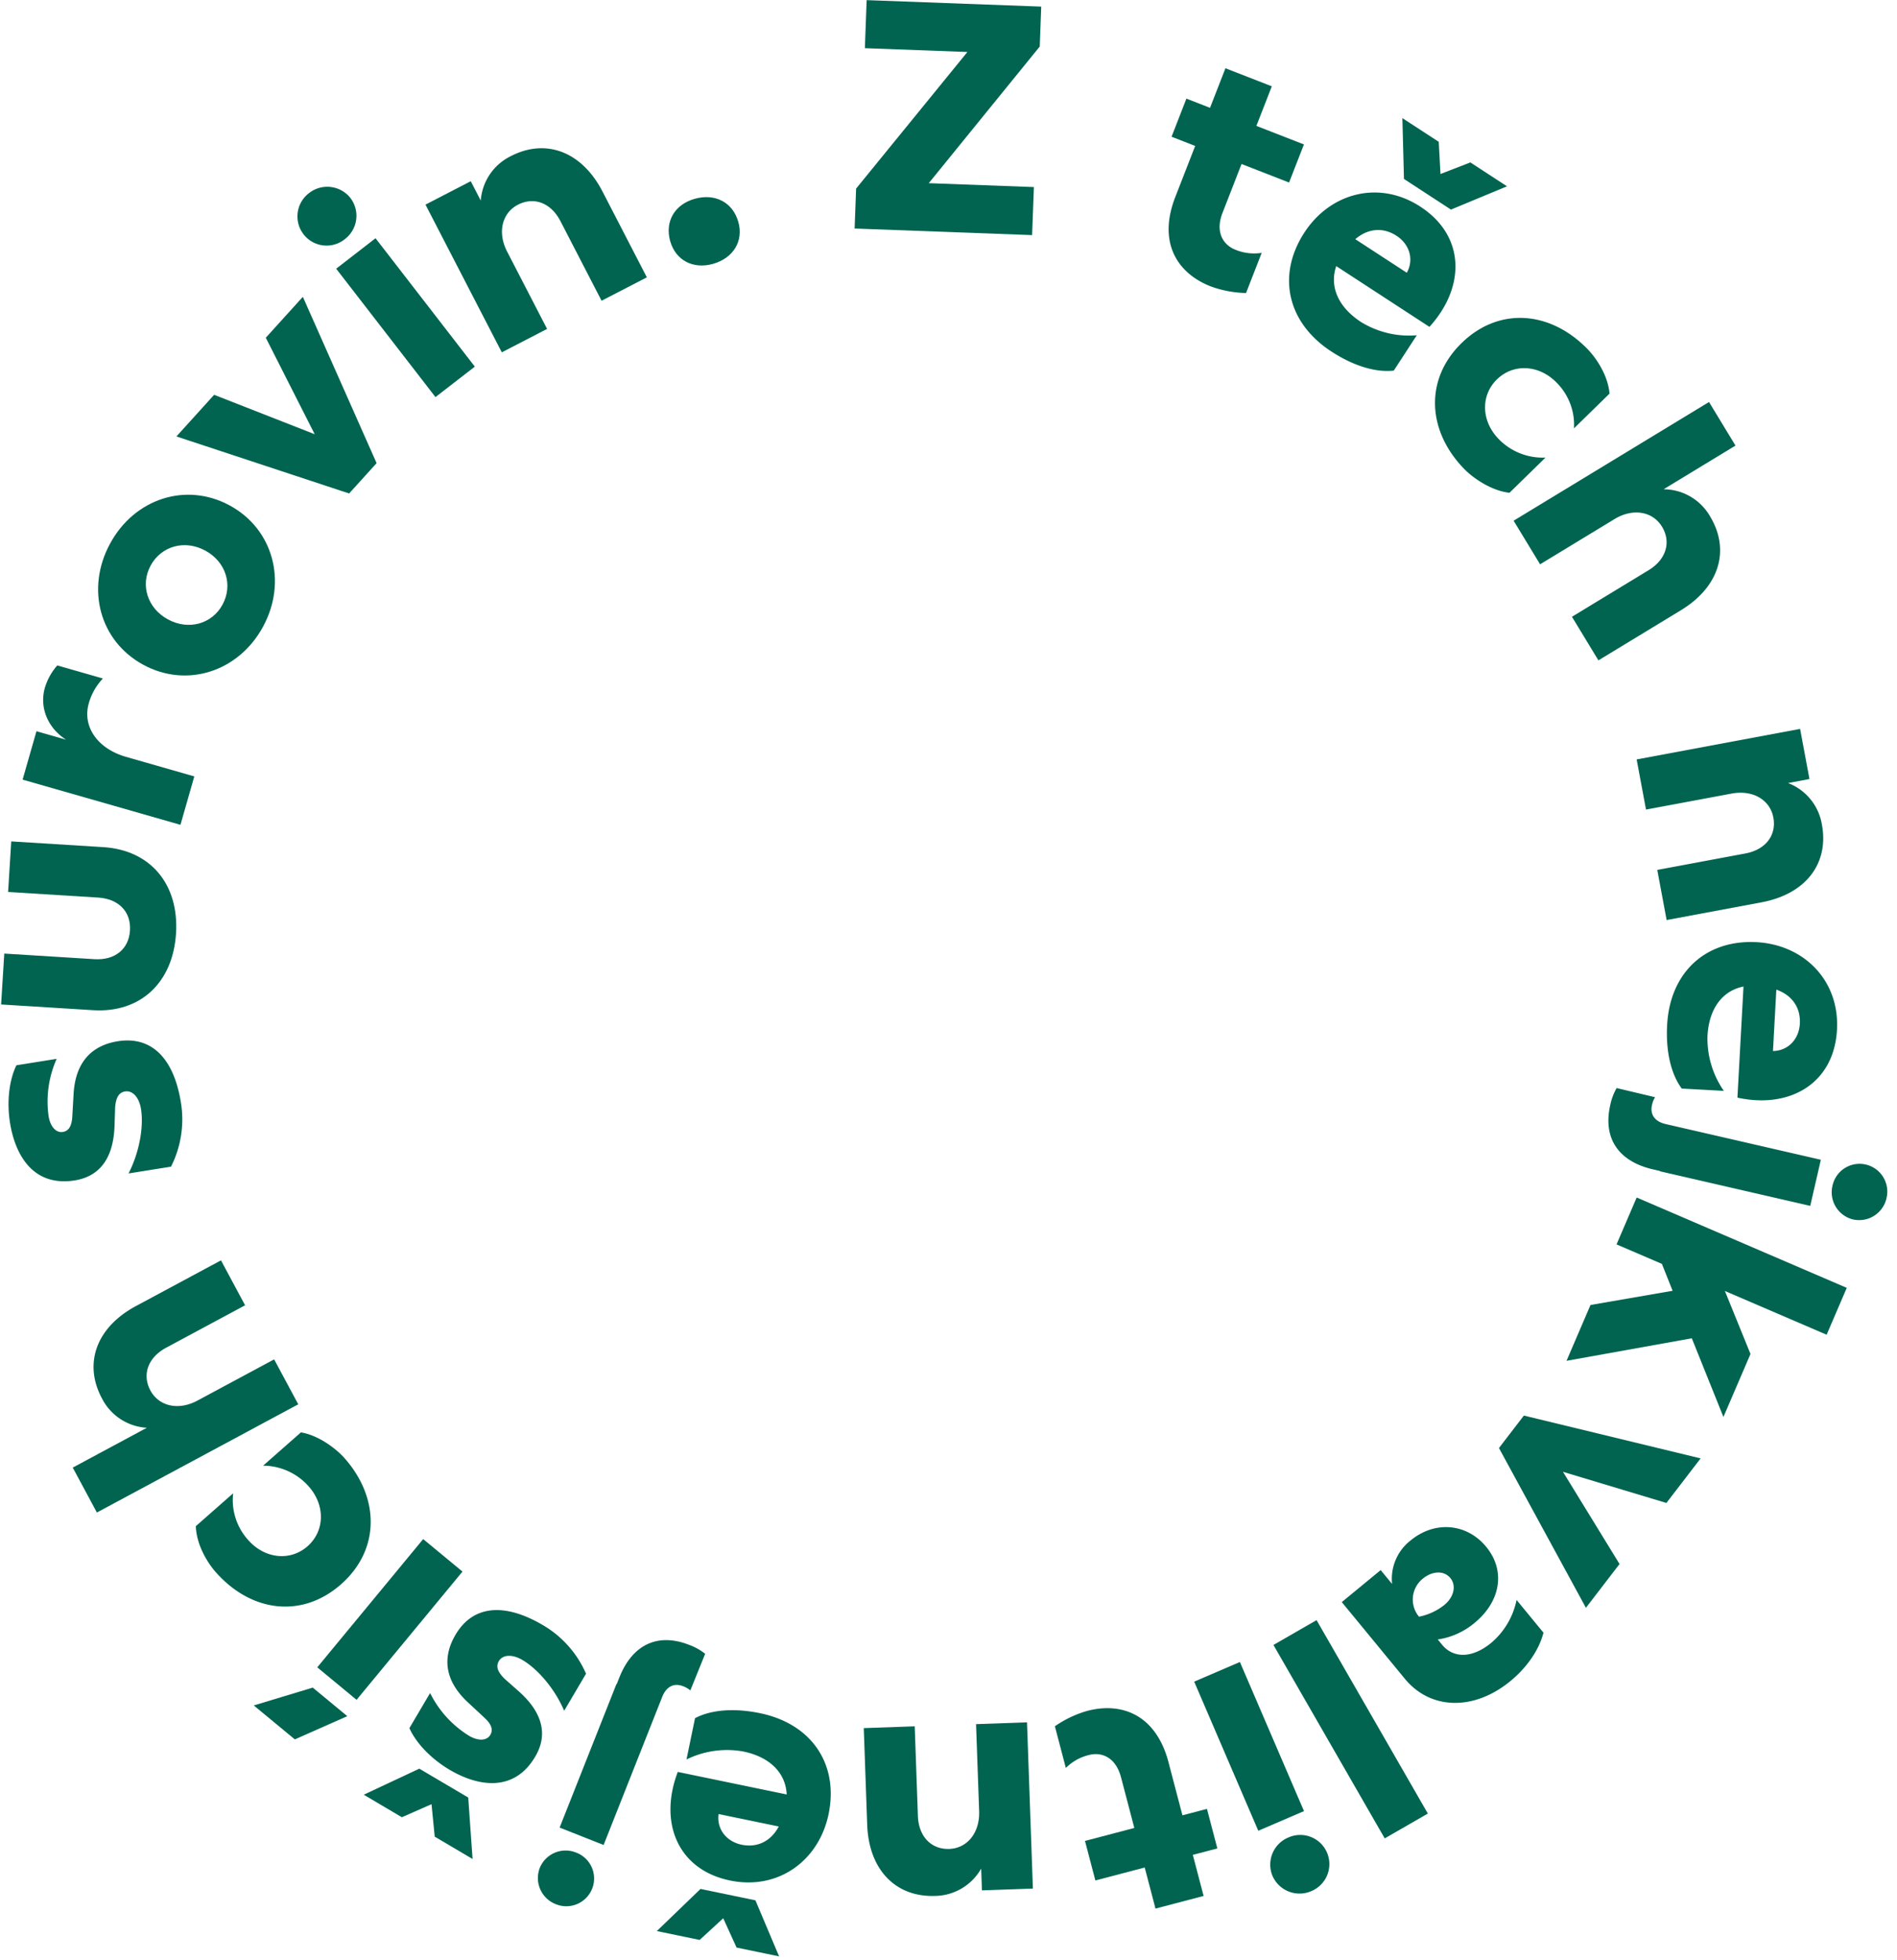 <svg xmlns="http://www.w3.org/2000/svg" width="484.888" height="500.884" viewBox="0 0 484.888 500.884">
  <g id="Group_141" data-name="Group 141" transform="translate(-27.199 -11.731)">
    <path id="Path_815" data-name="Path 815" d="M49.385-58.432H4.731v12.284H30.959L3.818-10.209V0h45.4V-12.284H22.327L49.385-48.223Z" transform="translate(241.832 69.982) rotate(2.12)" fill="#006450"/>
    <path id="Path_814" data-name="Path 814" transform="translate(293.724 73.2) rotate(12.842)" fill="#006450"/>
    <path id="Path_813" data-name="Path 813" d="M7.695-52.326v10.854H1.215v10.449h6.48V-17.01C7.695-4.617,15.147.972,24.462.972a27.95,27.95,0,0,0,8.991-1.7V-11.745a12.489,12.489,0,0,1-6.561,1.7c-3.159,0-6.48-2.106-6.48-7.614V-31.023H33.453V-41.472H20.412V-52.326Z" transform="translate(314.264 75.13) rotate(21.289)" fill="#006450"/>
    <path id="Path_812" data-name="Path 812" d="M24.624.972c7.209,0,12.717-1.863,16.038-4.617V-14.418a23.469,23.469,0,0,1-13.77,4.941c-7.29,0-11.826-3.4-13.122-8.505H42.2C44.388-31.509,37.26-42.444,23.49-42.444c-12.636,0-21.222,9.639-21.222,21.708C2.268-7.695,11.178.972,24.624.972ZM7.29-58.887l8.829,12.8H30.456l8.748-12.8H28.026l-4.779,6.642-4.86-6.642Zm6.8,32.481c1.3-4.374,4.536-6.48,8.343-6.48,4.131,0,7.128,2.754,7.371,6.48Z" transform="matrix(0.838, 0.546, -0.546, 0.838, 347.394, 87.276)" fill="#006450"/>
    <path id="Path_811" data-name="Path 811" d="M25.83-42.968C12.218-42.968,2.3-34.358,2.3-20.992,2.3-7.708,12.218.984,25.83.984c3.2,0,8.774-1.066,12.382-4.018V-15.908A15.672,15.672,0,0,1,26.486-10.66c-6.4,0-11.234-4.428-11.234-10.332S20.09-31.324,26.486-31.324a15.208,15.208,0,0,1,11.48,5v-12.71C34.276-42.066,29.028-42.968,25.83-42.968Z" transform="translate(384.153 112.438) rotate(45.651)" fill="#006450"/>
    <path id="Path_810" data-name="Path 810" d="M17.513-58.432H4.482V0H17.513V-22.244c0-5.561,3.4-9.379,7.968-9.379s7.719,3.4,7.719,8.715V0H46.231V-24.651c0-11.7-6.723-18.841-16.683-18.841a13.773,13.773,0,0,0-12.035,6.557Z" transform="translate(411.767 140.945) rotate(58.728)" fill="#006450"/>
    <path id="Path_809" data-name="Path 809" transform="translate(436.218 183.368) rotate(69.063)" fill="#006450"/>
    <path id="Path_808" data-name="Path 808" d="M17.513-42.5H4.482V0H17.513V-22.244c0-5.561,3.4-9.379,7.968-9.379s7.719,3.4,7.719,8.715V0H46.231V-24.651c0-11.7-6.723-18.841-16.683-18.841a13.773,13.773,0,0,0-12.035,6.557Z" transform="translate(444.717 201.365) rotate(79.423)" fill="#006450"/>
    <path id="Path_807" data-name="Path 807" d="M24.624.972c7.209,0,12.717-1.863,16.038-4.617V-14.418a23.469,23.469,0,0,1-13.77,4.941c-7.29,0-11.826-3.4-13.122-8.505H42.2C44.388-31.509,37.26-42.444,23.49-42.444c-12.636,0-21.222,9.639-21.222,21.708C2.268-7.695,11.178.972,24.624.972ZM14.094-26.406c1.3-4.374,4.536-6.48,8.343-6.48,4.131,0,7.128,2.754,7.371,6.48Z" transform="translate(455.646 249.067) rotate(93.128)" fill="#006450"/>
    <path id="Path_806" data-name="Path 806" d="M15.708-39.424H3.619V1.309c0,2.541-1.232,4.466-4,4.466a6.809,6.809,0,0,1-2.079-.308l-.077,10.087A14.693,14.693,0,0,0,2,16.17c9.009,0,13.629-5.544,13.629-14.322V0h.077ZM2.233-50.82a7.066,7.066,0,0,0,7.161,7.007,7.134,7.134,0,0,0,7.238-7.007,7.164,7.164,0,0,0-7.238-7.161A7.1,7.1,0,0,0,2.233-50.82Z" transform="translate(455.012 295.694) rotate(102.954)" fill="#006450"/>
    <path id="Path_805" data-name="Path 805" d="M47.227-42.5H29.714l-12.2,12.367v-28.3H4.482V0H17.513V-12.616l5.229-5.229L34.362,0H49.883L31.955-27.141Z" transform="matrix(-0.395, 0.919, -0.919, -0.395, 447.317, 313.585)" fill="#006450"/>
    <path id="Path_804" data-name="Path 804" d="M19.256,0H29.714L48.555-42.5H34.445L24.568-16.683,14.774-42.5H.415Z" transform="matrix(-0.609, 0.793, -0.793, -0.609, 428.439, 358.148)" fill="#006450"/>
    <path id="Path_803" data-name="Path 803" d="M16.4.984A12.408,12.408,0,0,0,27.142-4.592V0H40.016V-25.338c0-10.414-8.446-17.63-20.5-17.63-5.084,0-10.414,1.312-14.35,4.182v10.824a19.39,19.39,0,0,1,11.972-4.346c6.15,0,10,2.952,10,7.626v1.722a18.887,18.887,0,0,0-10-2.706c-8.528,0-14.6,5.166-14.6,13.12C2.542-4.756,8.364.984,16.4.984ZM14.678-12.874c0-2.46,2.3-4.346,5.576-4.346a15.143,15.143,0,0,1,6.888,1.8v.164a6.839,6.839,0,0,1-6.888,6.724C16.974-8.528,14.678-10.414,14.678-12.874Z" transform="translate(401.07 395.654) rotate(140.553)" fill="#006450"/>
    <path id="Path_802" data-name="Path 802" d="M17.091-57.024H4.374V0H17.091Z" transform="translate(367.513 423.502) rotate(150.079)" fill="#006450"/>
    <path id="Path_801" data-name="Path 801" d="M17.091-41.472H4.374V0H17.091ZM3.159-53.46a7.433,7.433,0,0,0,7.533,7.371,7.5,7.5,0,0,0,7.614-7.371,7.536,7.536,0,0,0-7.614-7.533A7.467,7.467,0,0,0,3.159-53.46Z" transform="translate(348.144 434.651) rotate(156.733)" fill="#006450"/>
    <path id="Path_800" data-name="Path 800" d="M7.695-52.326v10.854H1.215v10.449h6.48V-17.01C7.695-4.617,15.147.972,24.462.972a27.95,27.95,0,0,0,8.991-1.7V-11.745a12.489,12.489,0,0,1-6.561,1.7c-3.159,0-6.48-2.106-6.48-7.614V-31.023H33.453V-41.472H20.412V-52.326Z" transform="matrix(-0.967, 0.254, -0.254, -0.967, 329, 443.602)" fill="#006450"/>
    <path id="Path_799" data-name="Path 799" d="M17.513-42.5H4.482V0H17.513V-22.244c0-5.561,3.4-9.379,7.968-9.379s7.719,3.4,7.719,8.715V0H46.231V-24.651c0-11.7-6.723-18.841-16.683-18.841a13.773,13.773,0,0,0-12.035,6.557Z" transform="translate(294.188 451.64) rotate(177.971)" fill="#006450"/>
    <path id="Path_798" data-name="Path 798" d="M24.624.972c7.209,0,12.717-1.863,16.038-4.617V-14.418a23.469,23.469,0,0,1-13.77,4.941c-7.29,0-11.826-3.4-13.122-8.505H42.2C44.388-31.509,37.26-42.444,23.49-42.444c-12.636,0-21.222,9.639-21.222,21.708C2.268-7.695,11.178.972,24.624.972ZM7.29-58.887l8.829,12.8H30.456l8.748-12.8H28.026l-4.779,6.642-4.86-6.642Zm6.8,32.481c1.3-4.374,4.536-6.48,8.343-6.48,4.131,0,7.128,2.754,7.371,6.48Z" transform="translate(245.41 455.408) rotate(-168.312)" fill="#006450"/>
    <path id="Path_797" data-name="Path 797" d="M15.708-39.424H3.619V1.309c0,2.541-1.232,4.466-4,4.466a6.809,6.809,0,0,1-2.079-.308l-.077,10.087A14.693,14.693,0,0,0,2,16.17c9.009,0,13.629-5.544,13.629-14.322V0h.077ZM2.233-50.82a7.066,7.066,0,0,0,7.161,7.007,7.134,7.134,0,0,0,7.238-7.007,7.164,7.164,0,0,0-7.238-7.161A7.1,7.1,0,0,0,2.233-50.82Z" transform="translate(199.361 447.814) rotate(-158.403)" fill="#006450"/>
    <path id="Path_796" data-name="Path 796" d="M20.5-42.968c-8.364,0-17.138,3.28-17.138,14.022,0,5.494,2.952,10.414,12.054,12.218l4.674.9c2.788.656,3.69,1.722,3.69,3.2,0,1.8-1.886,3.28-5.084,3.28-4.346,0-10.578-1.968-15.744-5.74V-4.1A26.715,26.715,0,0,0,18.7.984c11.644,0,18.04-4.838,18.04-13.448,0-6.15-2.952-11.4-11.48-13.284L19.27-27.06c-2.3-.574-3.2-1.558-3.2-2.952,0-1.722,1.8-2.952,4.592-2.952a26.849,26.849,0,0,1,14.1,4.346V-39.032C31.406-41.41,26.076-42.968,20.5-42.968ZM3.854-59.614l8.938,12.956H27.306l8.856-12.956H24.846L20.008-52.89l-4.92-6.724Z" transform="translate(181.621 437.344) rotate(-149.44)" fill="#006450"/>
    <path id="Path_795" data-name="Path 795" d="M17.513-42.5H4.482V0H17.513ZM3.652-47.227H15.106l8.715-13.114H10.209Z" transform="matrix(-0.771, -0.637, 0.637, -0.771, 148.869, 416.135)" fill="#006450"/>
    <path id="Path_794" data-name="Path 794" d="M25.83-42.968C12.218-42.968,2.3-34.358,2.3-20.992,2.3-7.708,12.218.984,25.83.984c3.2,0,8.774-1.066,12.382-4.018V-15.908A15.672,15.672,0,0,1,26.486-10.66c-6.4,0-11.234-4.428-11.234-10.332S20.09-31.324,26.486-31.324a15.208,15.208,0,0,1,11.48,5v-12.71C34.276-42.066,29.028-42.968,25.83-42.968Z" transform="translate(131.637 404.4) rotate(-131.338)" fill="#006450"/>
    <path id="Path_793" data-name="Path 793" d="M17.513-58.432H4.482V0H17.513V-22.244c0-5.561,3.4-9.379,7.968-9.379s7.719,3.4,7.719,8.715V0H46.231V-24.651c0-11.7-6.723-18.841-16.683-18.841a13.773,13.773,0,0,0-12.035,6.557Z" transform="translate(105.558 374.489) rotate(-118.241)" fill="#006450"/>
    <path id="Path_792" data-name="Path 792" transform="translate(83.388 330.834) rotate(-107.887)" fill="#006450"/>
    <path id="Path_791" data-name="Path 791" d="M20.5-42.968c-8.364,0-17.138,3.28-17.138,14.022,0,5.494,2.952,10.414,12.054,12.218l4.674.9c2.788.656,3.69,1.722,3.69,3.2,0,1.8-1.886,3.28-5.084,3.28-4.346,0-10.578-1.968-15.744-5.74V-4.1A26.715,26.715,0,0,0,18.7.984c11.644,0,18.04-4.838,18.04-13.448,0-6.15-2.952-11.4-11.48-13.284L19.27-27.06c-2.3-.574-3.2-1.558-3.2-2.952,0-1.722,1.8-2.952,4.592-2.952a26.849,26.849,0,0,1,14.1,4.346V-39.032C31.406-41.41,26.076-42.968,20.5-42.968Z" transform="translate(75.421 312.09) rotate(-99.07)" fill="#006450"/>
    <path id="Path_790" data-name="Path 790" d="M24.983,1C37.6,1,45.816-6.889,45.816-18.924V-42.5H32.868v23.074c0,5.229-3.071,8.632-7.885,8.632s-7.885-3.4-7.885-8.632V-42.5H4.067v23.572C4.067-6.889,12.284,1,24.983,1Z" transform="matrix(0.062, -0.998, 0.998, 0.062, 69.646, 275.074)" fill="#006450"/>
    <path id="Path_789" data-name="Path 789" d="M28.536-42.968c-5.248,0-9.676,3.608-11.234,8.856v-7.872H4.428V0H17.3V-18.286c.082-7.872,4.674-12.792,10.5-12.792a15.146,15.146,0,0,1,7.134,1.722V-41.492A15.15,15.15,0,0,0,28.536-42.968Z" transform="matrix(0.275, -0.961, 0.961, 0.275, 72.107, 226.734)" fill="#006450"/>
    <path id="Path_788" data-name="Path 788" d="M25.481,1C38.6,1,48.638-8.632,48.638-21.248c0-12.7-10.043-22.244-23.157-22.244S2.324-33.947,2.324-21.248C2.324-8.632,12.367,1,25.481,1Zm-9.96-22.244c0-5.976,4.316-10.458,9.96-10.458,5.727,0,10.043,4.482,10.043,10.458S31.208-10.79,25.481-10.79C19.837-10.79,15.521-15.272,15.521-21.248Z" transform="translate(81.432 193.763) rotate(-61.564)" fill="#006450"/>
    <path id="Path_787" data-name="Path 787" d="M19.256,0H29.714L48.555-42.5H34.445L24.568-16.683,14.774-42.5H.415Z" transform="translate(103.511 152.088) rotate(-47.829)" fill="#006450"/>
    <path id="Path_786" data-name="Path 786" d="M17.091-41.472H4.374V0H17.091ZM3.159-53.46a7.433,7.433,0,0,0,7.533,7.371,7.5,7.5,0,0,0,7.614-7.371,7.536,7.536,0,0,0-7.614-7.533A7.467,7.467,0,0,0,3.159-53.46Z" transform="matrix(0.791, -0.612, 0.612, 0.791, 135.05, 115.868)" fill="#006450"/>
    <path id="Path_785" data-name="Path 785" d="M17.513-42.5H4.482V0H17.513V-22.244c0-5.561,3.4-9.379,7.968-9.379s7.719,3.4,7.719,8.715V0H46.231V-24.651c0-11.7-6.723-18.841-16.683-18.841a13.773,13.773,0,0,0-12.035,6.557Z" transform="matrix(0.888, -0.459, 0.459, 0.888, 151.485, 103.812)" fill="#006450"/>
    <path id="Path_784" data-name="Path 784" d="M14.774-16.268c-5.312,0-8.964,3.486-8.964,8.715C5.81-2.49,9.462,1,14.774,1c5.4,0,9.13-3.486,9.13-8.549C23.9-12.782,20.169-16.268,14.774-16.268Z" transform="matrix(0.962, -0.273, 0.273, 0.962, 194.984, 82.215)" fill="#006450"/>
  </g>
</svg>

